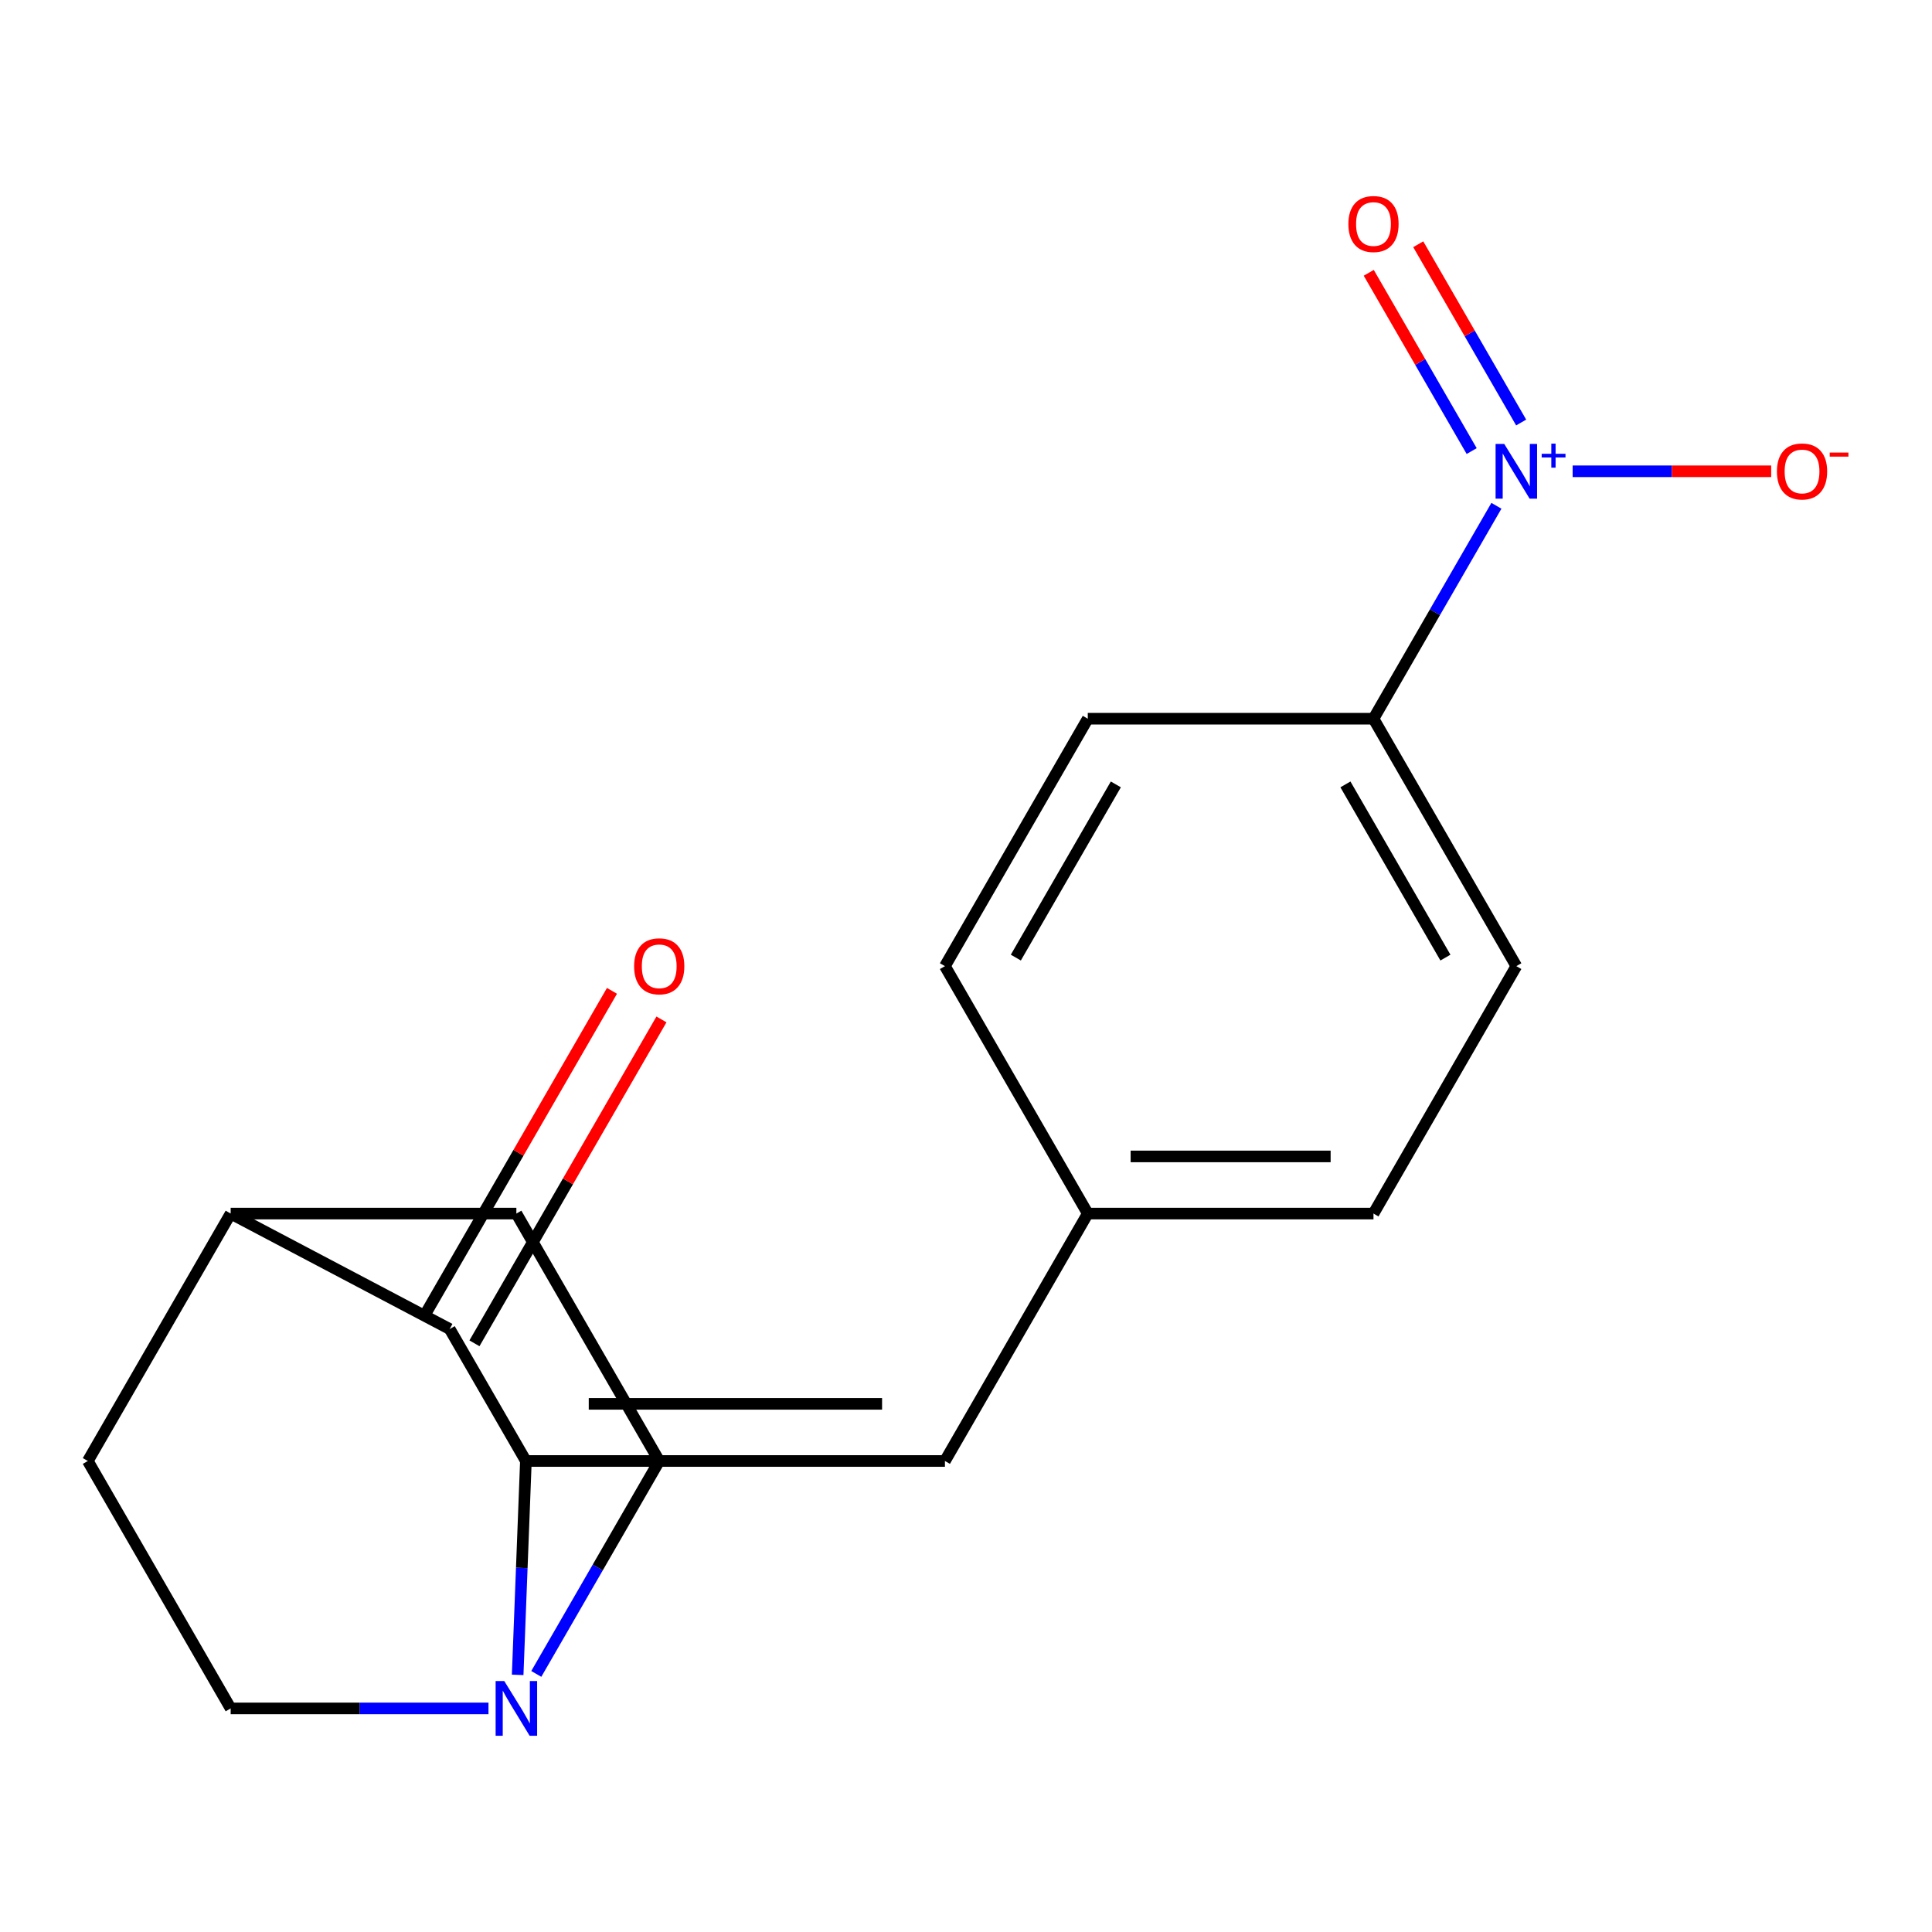 <?xml version='1.0' encoding='iso-8859-1'?>
<svg version='1.1' baseProfile='full'
              xmlns='http://www.w3.org/2000/svg'
                      xmlns:rdkit='http://www.rdkit.org/xml'
                      xmlns:xlink='http://www.w3.org/1999/xlink'
                  xml:space='preserve'
width='1000px' height='1000px' viewBox='0 0 1000 1000'>
<!-- END OF HEADER -->
<rect style='opacity:1.0;fill:#FFFFFF;stroke:none' width='1000' height='1000' x='0' y='0'> </rect>
<path class='bond-1' d='M 272.203,756.207 L 232.769,687.905' style='fill:none;fill-rule:evenodd;stroke:#000000;stroke-width:6px;stroke-linecap:butt;stroke-linejoin:miter;stroke-opacity:1' />
<path class='bond-2' d='M 272.203,756.207 L 270.073,811.559' style='fill:none;fill-rule:evenodd;stroke:#000000;stroke-width:6px;stroke-linecap:butt;stroke-linejoin:miter;stroke-opacity:1' />
<path class='bond-2' d='M 270.073,811.559 L 267.942,866.911' style='fill:none;fill-rule:evenodd;stroke:#0000FF;stroke-width:6px;stroke-linecap:butt;stroke-linejoin:miter;stroke-opacity:1' />
<path class='bond-3' d='M 272.203,756.207 L 489.093,756.207' style='fill:none;fill-rule:evenodd;stroke:#000000;stroke-width:6px;stroke-linecap:butt;stroke-linejoin:miter;stroke-opacity:1' />
<path class='bond-3' d='M 304.737,726.632 L 456.56,726.632' style='fill:none;fill-rule:evenodd;stroke:#000000;stroke-width:6px;stroke-linecap:butt;stroke-linejoin:miter;stroke-opacity:1' />
<path class='bond-0' d='M 774.542,261.795 L 742.727,316.9' style='fill:none;fill-rule:evenodd;stroke:#0000FF;stroke-width:6px;stroke-linecap:butt;stroke-linejoin:miter;stroke-opacity:1' />
<path class='bond-0' d='M 742.727,316.9 L 710.912,372.005' style='fill:none;fill-rule:evenodd;stroke:#000000;stroke-width:6px;stroke-linecap:butt;stroke-linejoin:miter;stroke-opacity:1' />
<path class='bond-5' d='M 813.994,243.938 L 865.378,243.938' style='fill:none;fill-rule:evenodd;stroke:#0000FF;stroke-width:6px;stroke-linecap:butt;stroke-linejoin:miter;stroke-opacity:1' />
<path class='bond-5' d='M 865.378,243.938 L 916.763,243.938' style='fill:none;fill-rule:evenodd;stroke:#FF0000;stroke-width:6px;stroke-linecap:butt;stroke-linejoin:miter;stroke-opacity:1' />
<path class='bond-7' d='M 787.349,218.687 L 760.713,172.552' style='fill:none;fill-rule:evenodd;stroke:#0000FF;stroke-width:6px;stroke-linecap:butt;stroke-linejoin:miter;stroke-opacity:1' />
<path class='bond-7' d='M 760.713,172.552 L 734.078,126.418' style='fill:none;fill-rule:evenodd;stroke:#FF0000;stroke-width:6px;stroke-linecap:butt;stroke-linejoin:miter;stroke-opacity:1' />
<path class='bond-7' d='M 761.736,233.475 L 735.1,187.34' style='fill:none;fill-rule:evenodd;stroke:#0000FF;stroke-width:6px;stroke-linecap:butt;stroke-linejoin:miter;stroke-opacity:1' />
<path class='bond-7' d='M 735.1,187.34 L 708.464,141.206' style='fill:none;fill-rule:evenodd;stroke:#FF0000;stroke-width:6px;stroke-linecap:butt;stroke-linejoin:miter;stroke-opacity:1' />
<path class='bond-6' d='M 232.769,687.905 L 119.394,628.14' style='fill:none;fill-rule:evenodd;stroke:#000000;stroke-width:6px;stroke-linecap:butt;stroke-linejoin:miter;stroke-opacity:1' />
<path class='bond-10' d='M 245.575,695.299 L 293.972,611.474' style='fill:none;fill-rule:evenodd;stroke:#000000;stroke-width:6px;stroke-linecap:butt;stroke-linejoin:miter;stroke-opacity:1' />
<path class='bond-10' d='M 293.972,611.474 L 342.368,527.649' style='fill:none;fill-rule:evenodd;stroke:#FF0000;stroke-width:6px;stroke-linecap:butt;stroke-linejoin:miter;stroke-opacity:1' />
<path class='bond-10' d='M 219.962,680.511 L 268.358,596.686' style='fill:none;fill-rule:evenodd;stroke:#000000;stroke-width:6px;stroke-linecap:butt;stroke-linejoin:miter;stroke-opacity:1' />
<path class='bond-10' d='M 268.358,596.686 L 316.755,512.861' style='fill:none;fill-rule:evenodd;stroke:#FF0000;stroke-width:6px;stroke-linecap:butt;stroke-linejoin:miter;stroke-opacity:1' />
<path class='bond-8' d='M 277.584,866.418 L 309.399,811.313' style='fill:none;fill-rule:evenodd;stroke:#0000FF;stroke-width:6px;stroke-linecap:butt;stroke-linejoin:miter;stroke-opacity:1' />
<path class='bond-8' d='M 309.399,811.313 L 341.214,756.207' style='fill:none;fill-rule:evenodd;stroke:#000000;stroke-width:6px;stroke-linecap:butt;stroke-linejoin:miter;stroke-opacity:1' />
<path class='bond-9' d='M 252.837,884.275 L 186.116,884.275' style='fill:none;fill-rule:evenodd;stroke:#0000FF;stroke-width:6px;stroke-linecap:butt;stroke-linejoin:miter;stroke-opacity:1' />
<path class='bond-9' d='M 186.116,884.275 L 119.394,884.275' style='fill:none;fill-rule:evenodd;stroke:#000000;stroke-width:6px;stroke-linecap:butt;stroke-linejoin:miter;stroke-opacity:1' />
<path class='bond-13' d='M 489.093,756.207 L 563.033,628.14' style='fill:none;fill-rule:evenodd;stroke:#000000;stroke-width:6px;stroke-linecap:butt;stroke-linejoin:miter;stroke-opacity:1' />
<path class='bond-4' d='M 710.912,372.005 L 784.852,500.073' style='fill:none;fill-rule:evenodd;stroke:#000000;stroke-width:6px;stroke-linecap:butt;stroke-linejoin:miter;stroke-opacity:1' />
<path class='bond-4' d='M 696.39,406.003 L 748.148,495.651' style='fill:none;fill-rule:evenodd;stroke:#000000;stroke-width:6px;stroke-linecap:butt;stroke-linejoin:miter;stroke-opacity:1' />
<path class='bond-20' d='M 710.912,372.005 L 563.033,372.005' style='fill:none;fill-rule:evenodd;stroke:#000000;stroke-width:6px;stroke-linecap:butt;stroke-linejoin:miter;stroke-opacity:1' />
<path class='bond-18' d='M 119.394,628.14 L 45.455,756.207' style='fill:none;fill-rule:evenodd;stroke:#000000;stroke-width:6px;stroke-linecap:butt;stroke-linejoin:miter;stroke-opacity:1' />
<path class='bond-19' d='M 119.394,628.14 L 267.274,628.14' style='fill:none;fill-rule:evenodd;stroke:#000000;stroke-width:6px;stroke-linecap:butt;stroke-linejoin:miter;stroke-opacity:1' />
<path class='bond-11' d='M 341.214,756.207 L 267.274,628.14' style='fill:none;fill-rule:evenodd;stroke:#000000;stroke-width:6px;stroke-linecap:butt;stroke-linejoin:miter;stroke-opacity:1' />
<path class='bond-12' d='M 119.394,884.275 L 45.455,756.207' style='fill:none;fill-rule:evenodd;stroke:#000000;stroke-width:6px;stroke-linecap:butt;stroke-linejoin:miter;stroke-opacity:1' />
<path class='bond-16' d='M 563.033,628.14 L 489.093,500.073' style='fill:none;fill-rule:evenodd;stroke:#000000;stroke-width:6px;stroke-linecap:butt;stroke-linejoin:miter;stroke-opacity:1' />
<path class='bond-17' d='M 563.033,628.14 L 710.912,628.14' style='fill:none;fill-rule:evenodd;stroke:#000000;stroke-width:6px;stroke-linecap:butt;stroke-linejoin:miter;stroke-opacity:1' />
<path class='bond-17' d='M 585.215,598.564 L 688.73,598.564' style='fill:none;fill-rule:evenodd;stroke:#000000;stroke-width:6px;stroke-linecap:butt;stroke-linejoin:miter;stroke-opacity:1' />
<path class='bond-14' d='M 563.033,372.005 L 489.093,500.073' style='fill:none;fill-rule:evenodd;stroke:#000000;stroke-width:6px;stroke-linecap:butt;stroke-linejoin:miter;stroke-opacity:1' />
<path class='bond-14' d='M 577.555,406.003 L 525.797,495.651' style='fill:none;fill-rule:evenodd;stroke:#000000;stroke-width:6px;stroke-linecap:butt;stroke-linejoin:miter;stroke-opacity:1' />
<path class='bond-15' d='M 784.852,500.073 L 710.912,628.14' style='fill:none;fill-rule:evenodd;stroke:#000000;stroke-width:6px;stroke-linecap:butt;stroke-linejoin:miter;stroke-opacity:1' />
<path  class='atom-1' d='M 778.592 229.778
L 787.872 244.778
Q 788.792 246.258, 790.272 248.938
Q 791.752 251.618, 791.832 251.778
L 791.832 229.778
L 795.592 229.778
L 795.592 258.098
L 791.712 258.098
L 781.752 241.698
Q 780.592 239.778, 779.352 237.578
Q 778.152 235.378, 777.792 234.698
L 777.792 258.098
L 774.112 258.098
L 774.112 229.778
L 778.592 229.778
' fill='#0000FF'/>
<path  class='atom-1' d='M 797.968 234.883
L 802.958 234.883
L 802.958 229.629
L 805.175 229.629
L 805.175 234.883
L 810.297 234.883
L 810.297 236.783
L 805.175 236.783
L 805.175 242.063
L 802.958 242.063
L 802.958 236.783
L 797.968 236.783
L 797.968 234.883
' fill='#0000FF'/>
<path  class='atom-3' d='M 261.014 870.115
L 270.294 885.115
Q 271.214 886.595, 272.694 889.275
Q 274.174 891.955, 274.254 892.115
L 274.254 870.115
L 278.014 870.115
L 278.014 898.435
L 274.134 898.435
L 264.174 882.035
Q 263.014 880.115, 261.774 877.915
Q 260.574 875.715, 260.214 875.035
L 260.214 898.435
L 256.534 898.435
L 256.534 870.115
L 261.014 870.115
' fill='#0000FF'/>
<path  class='atom-6' d='M 919.732 244.018
Q 919.732 237.218, 923.092 233.418
Q 926.452 229.618, 932.732 229.618
Q 939.012 229.618, 942.372 233.418
Q 945.732 237.218, 945.732 244.018
Q 945.732 250.898, 942.332 254.818
Q 938.932 258.698, 932.732 258.698
Q 926.492 258.698, 923.092 254.818
Q 919.732 250.938, 919.732 244.018
M 932.732 255.498
Q 937.052 255.498, 939.372 252.618
Q 941.732 249.698, 941.732 244.018
Q 941.732 238.458, 939.372 235.658
Q 937.052 232.818, 932.732 232.818
Q 928.412 232.818, 926.052 235.618
Q 923.732 238.418, 923.732 244.018
Q 923.732 249.738, 926.052 252.618
Q 928.412 255.498, 932.732 255.498
' fill='#FF0000'/>
<path  class='atom-6' d='M 947.052 234.24
L 956.74 234.24
L 956.74 236.352
L 947.052 236.352
L 947.052 234.24
' fill='#FF0000'/>
<path  class='atom-8' d='M 697.912 115.95
Q 697.912 109.15, 701.272 105.35
Q 704.632 101.55, 710.912 101.55
Q 717.192 101.55, 720.552 105.35
Q 723.912 109.15, 723.912 115.95
Q 723.912 122.83, 720.512 126.75
Q 717.112 130.63, 710.912 130.63
Q 704.672 130.63, 701.272 126.75
Q 697.912 122.87, 697.912 115.95
M 710.912 127.43
Q 715.232 127.43, 717.552 124.55
Q 719.912 121.63, 719.912 115.95
Q 719.912 110.39, 717.552 107.59
Q 715.232 104.75, 710.912 104.75
Q 706.592 104.75, 704.232 107.55
Q 701.912 110.35, 701.912 115.95
Q 701.912 121.67, 704.232 124.55
Q 706.592 127.43, 710.912 127.43
' fill='#FF0000'/>
<path  class='atom-11' d='M 328.214 500.153
Q 328.214 493.353, 331.574 489.553
Q 334.934 485.753, 341.214 485.753
Q 347.494 485.753, 350.854 489.553
Q 354.214 493.353, 354.214 500.153
Q 354.214 507.033, 350.814 510.953
Q 347.414 514.833, 341.214 514.833
Q 334.974 514.833, 331.574 510.953
Q 328.214 507.073, 328.214 500.153
M 341.214 511.633
Q 345.534 511.633, 347.854 508.753
Q 350.214 505.833, 350.214 500.153
Q 350.214 494.593, 347.854 491.793
Q 345.534 488.953, 341.214 488.953
Q 336.894 488.953, 334.534 491.753
Q 332.214 494.553, 332.214 500.153
Q 332.214 505.873, 334.534 508.753
Q 336.894 511.633, 341.214 511.633
' fill='#FF0000'/>
</svg>
